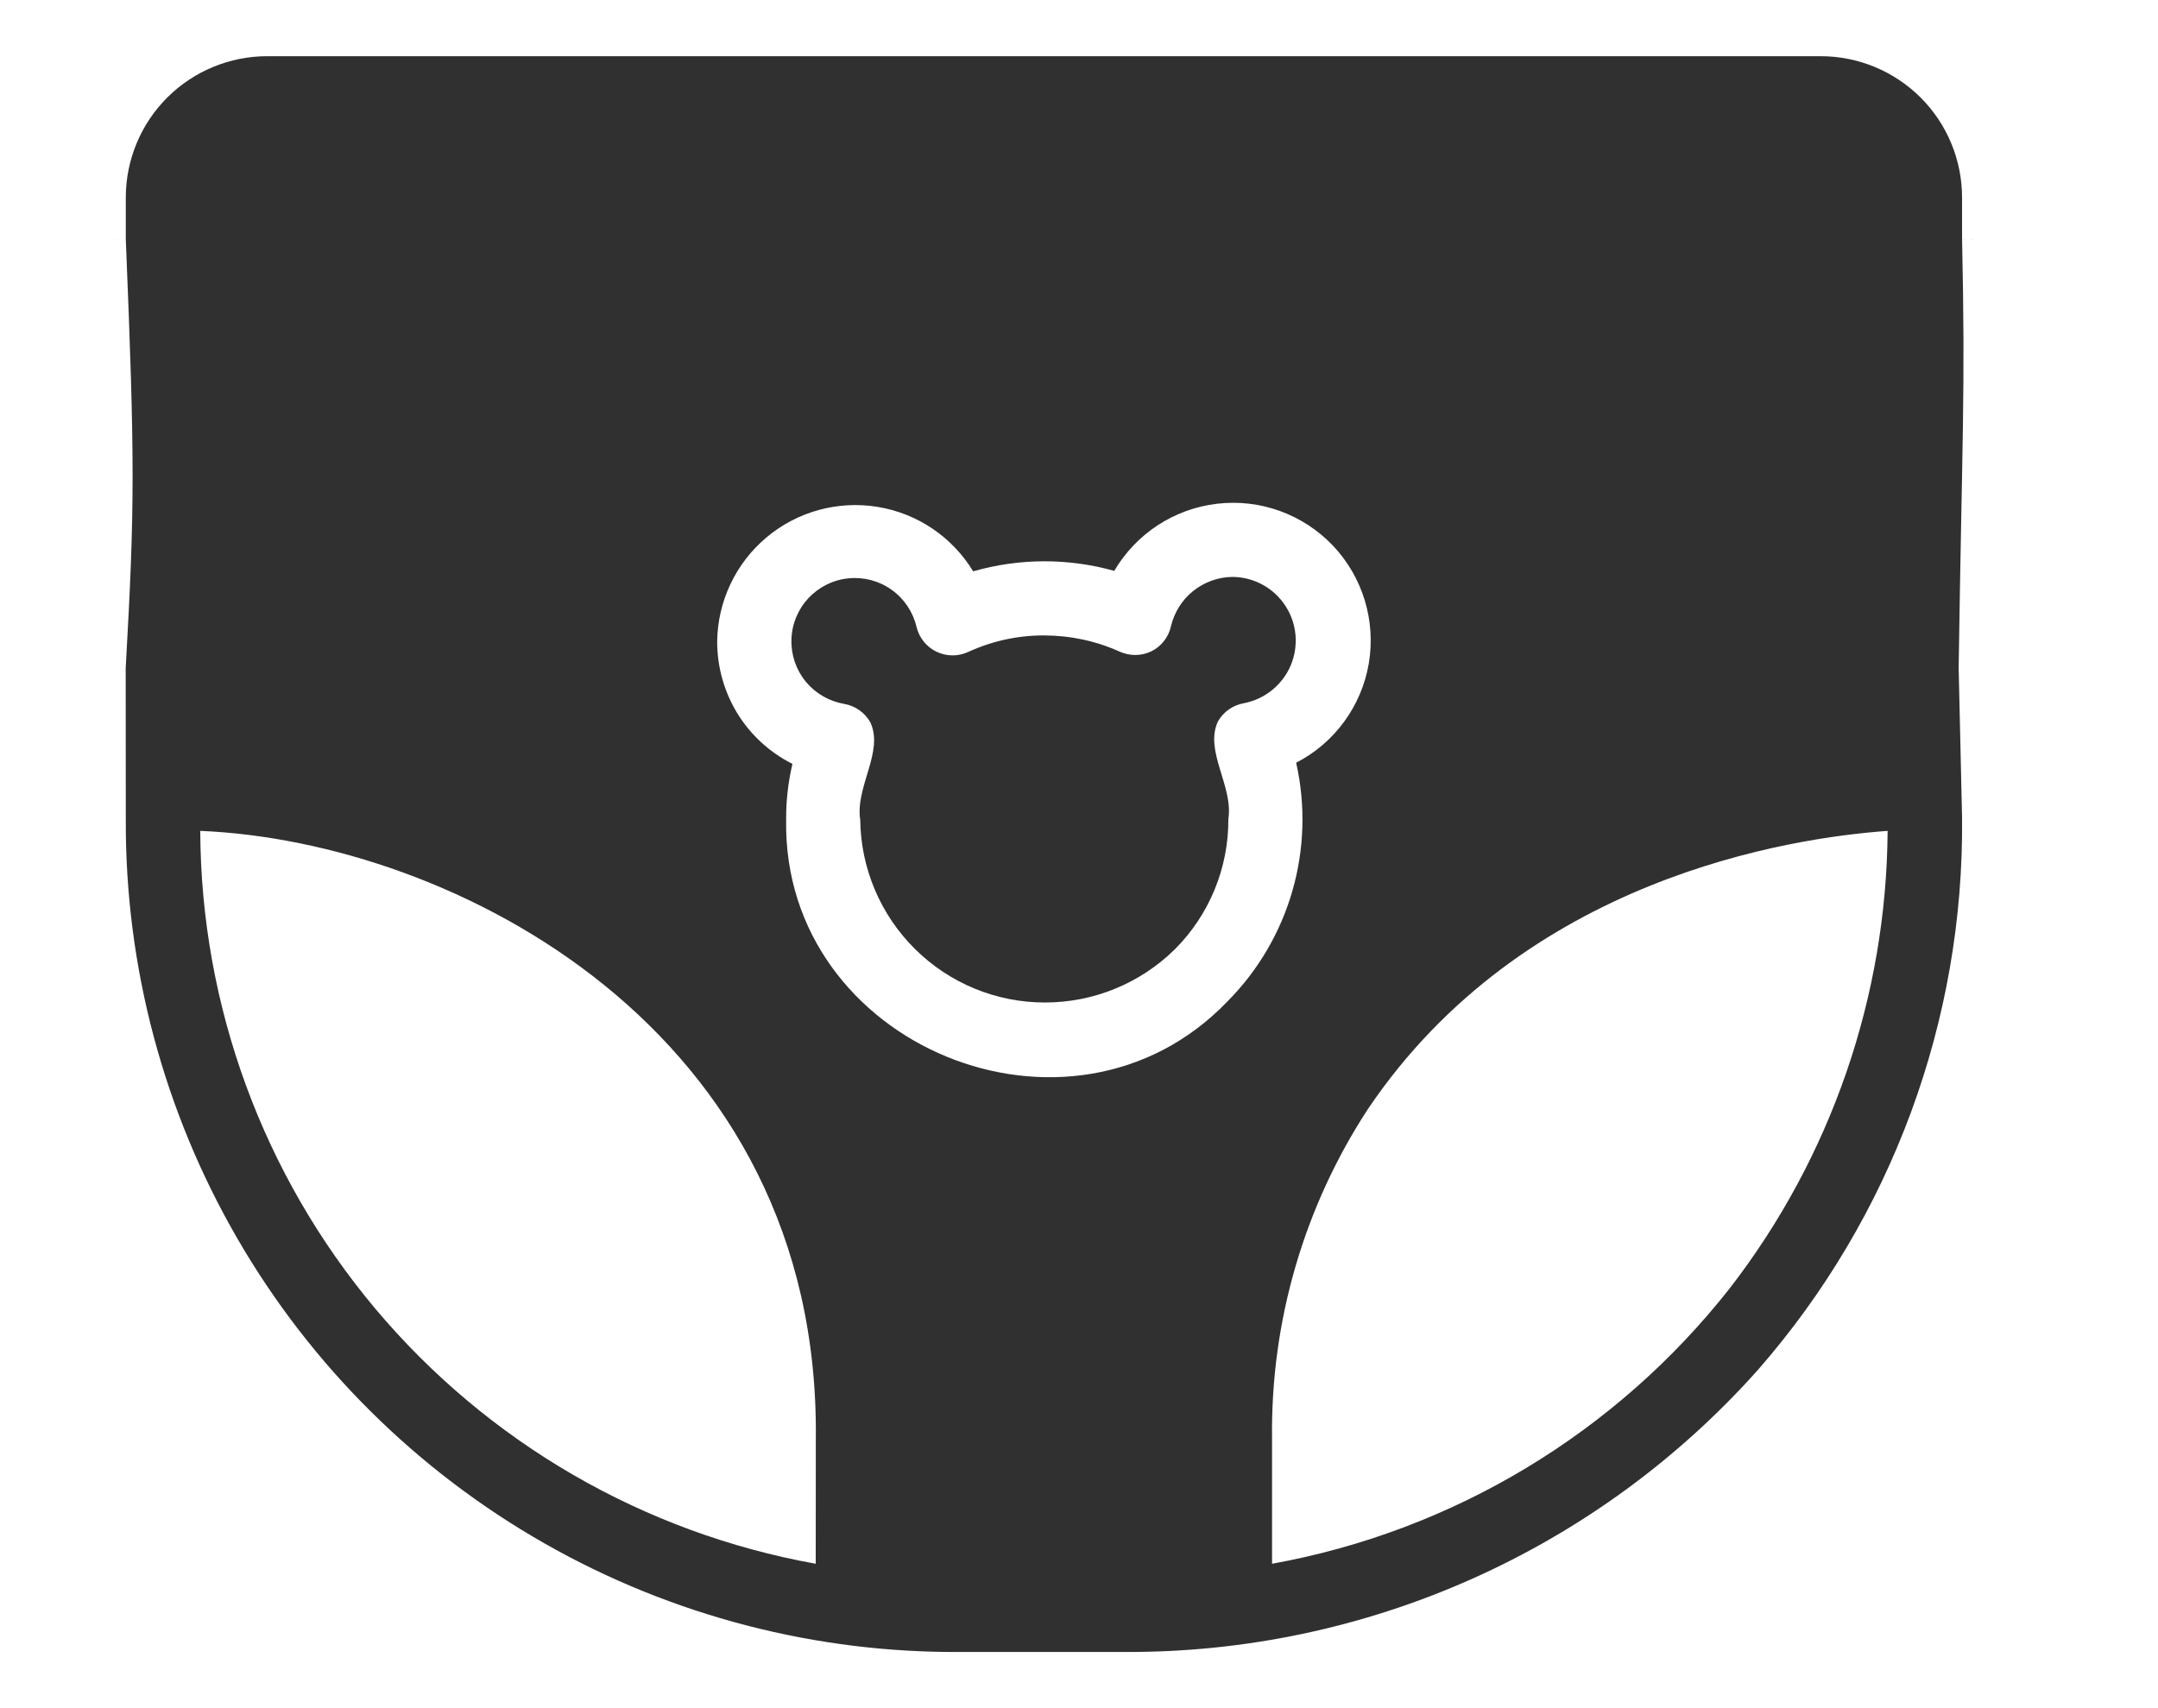 <svg width="24" height="19" viewBox="0 0 24 19" fill="none" xmlns="http://www.w3.org/2000/svg">
<path d="M21.783 7.43C21.821 4.861 21.859 4.389 21.821 2.66C21.294 2.657 22.38 2.664 21.821 2.66V2.194C21.82 1.778 21.654 1.378 21.359 1.084C21.064 0.79 20.664 0.625 20.248 0.625H2.972C2.556 0.625 2.156 0.79 1.861 1.084C1.566 1.378 1.4 1.778 1.399 2.194V2.66C0.829 2.657 1.916 2.663 1.399 2.66C1.5 5.125 1.5 5.625 1.398 7.43C0.839 7.43 1.925 7.43 1.398 7.43L1.399 9.123C1.393 10.756 1.821 12.362 2.639 13.775C3.457 15.189 4.636 16.359 6.055 17.167C7.475 17.976 9.083 18.392 10.716 18.375H12.504C13.834 18.382 15.15 18.106 16.366 17.564C17.581 17.023 18.667 16.229 19.552 15.236C21.037 13.537 21.844 11.351 21.821 9.094L21.783 7.43C22.351 7.429 21.268 7.431 21.783 7.43ZM9.072 17.394C7.158 17.05 5.425 16.046 4.174 14.557C2.924 13.068 2.235 11.187 2.227 9.242C5.039 9.358 9.124 11.453 9.073 16.006L9.072 17.394ZM13.649 11.141C11.908 12.952 8.703 11.636 8.743 9.123C8.741 8.912 8.765 8.702 8.813 8.497C8.561 8.37 8.349 8.176 8.201 7.936C8.054 7.696 7.976 7.419 7.976 7.137C7.981 6.69 8.181 6.266 8.524 5.978C8.866 5.69 9.318 5.566 9.76 5.638C10.202 5.71 10.59 5.972 10.823 6.355C11.335 6.208 11.879 6.206 12.392 6.35C12.636 5.935 13.06 5.658 13.538 5.603C14.017 5.547 14.493 5.721 14.825 6.07C15.156 6.42 15.303 6.905 15.223 7.38C15.142 7.854 14.843 8.264 14.415 8.484C14.631 9.442 14.342 10.445 13.649 11.141ZM19.238 14.329C17.973 15.939 16.162 17.03 14.147 17.394V16.006C14.13 14.703 14.501 13.425 15.214 12.335C16.948 9.765 19.91 9.32 20.993 9.242C20.981 11.084 20.365 12.871 19.238 14.329Z" fill="#303030"/>
<path d="M13.71 6.417C13.551 6.418 13.397 6.473 13.272 6.572C13.147 6.671 13.06 6.81 13.023 6.965C12.996 7.087 12.916 7.19 12.804 7.245C12.694 7.298 12.566 7.299 12.454 7.249C12.189 7.129 11.901 7.068 11.61 7.068C11.318 7.067 11.03 7.131 10.765 7.253C10.653 7.304 10.524 7.302 10.413 7.248C10.302 7.194 10.222 7.093 10.193 6.973C10.154 6.807 10.056 6.66 9.917 6.561C9.778 6.461 9.607 6.416 9.437 6.433C9.267 6.449 9.109 6.528 8.992 6.652C8.875 6.777 8.807 6.94 8.802 7.111C8.796 7.281 8.852 7.448 8.96 7.581C9.069 7.713 9.221 7.801 9.39 7.83C9.511 7.851 9.616 7.925 9.678 8.032C9.835 8.36 9.509 8.753 9.567 9.119C9.573 9.659 9.792 10.176 10.176 10.556C10.56 10.937 11.078 11.151 11.619 11.151C12.159 11.152 12.679 10.94 13.064 10.561C13.449 10.177 13.664 9.655 13.661 9.111C13.718 8.741 13.39 8.353 13.546 8.023C13.607 7.917 13.713 7.843 13.834 7.822C14.066 7.777 14.261 7.62 14.354 7.403C14.446 7.185 14.425 6.936 14.295 6.738C14.166 6.54 13.947 6.42 13.71 6.417Z" fill="#303030"/>
</svg>
